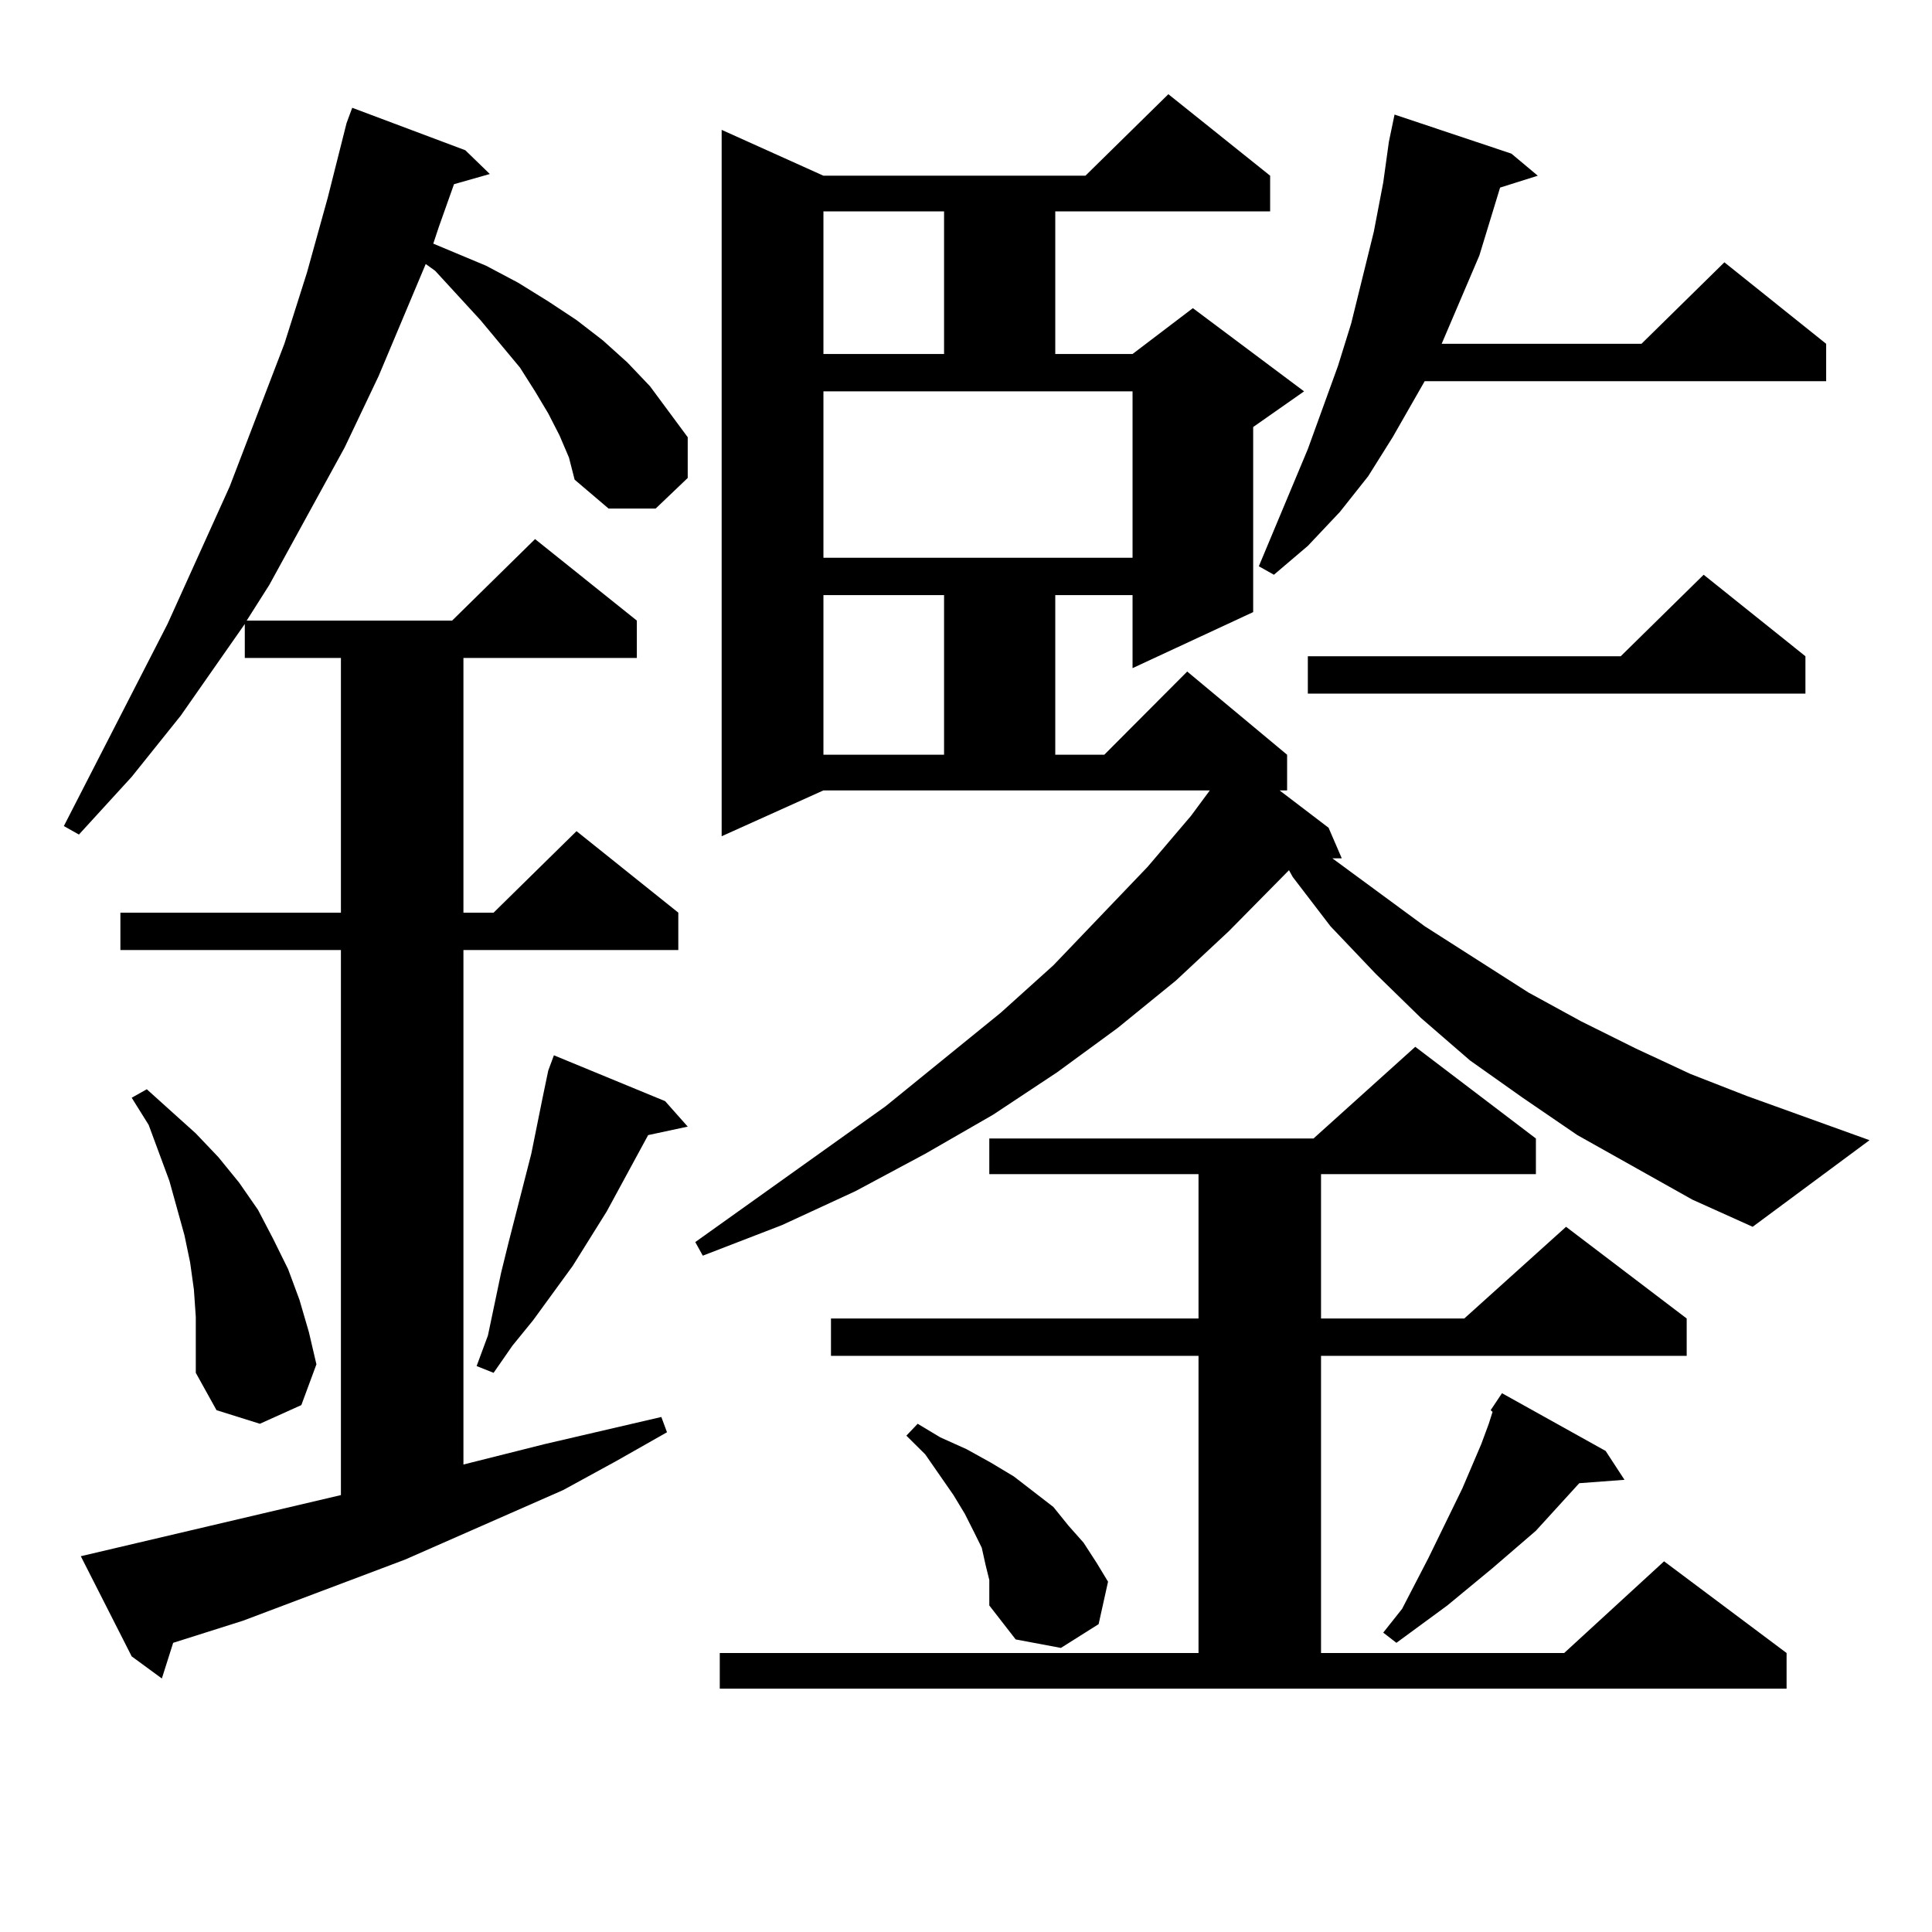 <?xml version="1.0" encoding="utf-8"?>
<!-- Generator: Adobe Illustrator 16.0.0, SVG Export Plug-In . SVG Version: 6.00 Build 0)  -->
<!DOCTYPE svg PUBLIC "-//W3C//DTD SVG 1.1//EN" "http://www.w3.org/Graphics/SVG/1.1/DTD/svg11.dtd">
<svg version="1.1" id="图层_1" xmlns="http://www.w3.org/2000/svg" xmlns:xlink="http://www.w3.org/1999/xlink" x="0px" y="0px"
	 width="1000px" height="1000px" viewBox="0 0 1000 1000" enable-background="new 0 0 1000 1000" xml:space="preserve">
<path d="M289.627,225.418l-5.854-11.426l-6.829-11.426l-7.805-12.305l-20.487-24.609l-23.414-25.488l-4.878-3.516l-24.39,58.008
	L178.41,231.57l-39.023,71.191l-11.707,18.457h106.339l42.926-42.188l52.682,42.188v19.336h-89.754v131.836h15.609l42.926-42.188
	l52.682,42.188v19.336H239.872v266.309l41.95-10.547l60.486-14.063l2.927,7.91l-26.341,14.941l-27.316,14.941l-81.949,36.035
	l-83.9,31.641L89.632,850.32l-5.854,18.457l-15.609-11.426l-26.341-51.855l134.631-31.641V491.727H62.315v-19.336h114.144V340.555
	h-49.755v-17.578l-33.17,47.461l-25.365,31.641l-27.316,29.883l-7.805-4.395l53.657-104.59l32.194-71.191l28.292-73.828
	l11.707-36.914l10.731-38.672l9.756-38.672l2.927-7.91l58.535,21.973l12.683,12.305l-18.536,5.273l-7.805,21.973l-2.927,8.789
	l27.316,11.426l16.585,8.789l15.609,9.668l14.634,9.668l13.658,10.547l12.683,11.426l11.707,12.305l9.756,13.184l9.756,13.184
	v21.094l-16.585,15.82h-24.39l-17.561-14.941l-2.927-11.426L289.627,225.418z M101.339,681.57l-0.976-14.063l-1.951-14.063
	l-2.927-14.063l-3.902-14.063l-3.902-14.063l-10.731-29.004l-8.78-14.063l7.805-4.395l25.365,22.852l11.707,12.305l10.731,13.184
	l9.756,14.063l7.805,14.941l7.805,15.82l5.854,15.82l4.878,16.699l3.902,16.699l-7.805,21.094l-21.463,9.668l-22.438-7.031
	l-10.731-19.336v-14.063V681.57z M344.26,569.949l11.707,13.184l-20.487,4.395l-21.463,39.551l-17.561,28.125l-20.487,28.125
	l-10.731,13.184l-9.756,14.063l-8.78-3.516l5.854-15.82l6.829-32.52l3.902-15.82l11.707-45.703l5.854-29.004l2.927-14.063
	l2.927-7.91L344.26,569.949z M875.954,620.926l-59.511-33.398l-28.292-19.336l-27.316-19.336l-25.365-21.973l-23.414-22.852
	l-23.414-24.609l-19.512-25.488l-1.951-3.516l-31.219,31.641l-27.316,25.488L578.4,532.156l-31.219,22.852l-33.17,21.973
	l-35.121,20.215l-36.097,19.336l-38.048,17.578l-40.975,15.82l-3.902-7.031l98.534-70.313l59.511-48.34l27.316-24.609l48.779-50.977
	l22.438-26.367l9.756-13.184H426.209l-52.682,23.73V67.215l52.682,23.73h135.606l42.926-42.188l52.682,42.188v18.457H546.206v73.828
	h39.999l31.219-23.73l57.56,43.066l-26.341,18.457v95.801l-62.438,29.004v-37.793h-39.999v82.617h25.365l42.926-43.066
	l51.706,43.066v18.457h-3.902l25.365,19.336l6.829,15.82h-4.878l47.804,35.156l53.657,34.277l27.316,14.941l28.292,14.063
	l28.292,13.184l29.268,11.426l63.413,22.852l-60.486,44.824L875.954,620.926z M372.552,855.594h247.799V701.785H430.111v-19.336
	h190.239v-74.707h-108.29v-18.457h167.801l52.682-47.461l62.438,47.461v18.457H683.764v74.707h74.145l52.682-47.461l62.438,47.461
	v19.336H683.764v153.809h125.851l51.706-47.461l63.413,47.461v18.457H372.552V855.594z M426.209,109.402v73.828h62.438v-73.828
	H426.209z M426.209,288.699h159.996v-86.133H426.209V288.699z M426.209,308.035v82.617h62.438v-82.617H426.209z M512.061,817.801
	l-1.951-7.91l-1.951-8.789l-3.902-7.91l-4.878-9.668l-5.854-9.668l-14.634-21.094l-9.756-9.668l5.854-6.152l11.707,7.031
	l13.658,6.152l12.683,7.031l11.707,7.031l20.487,15.82l7.805,9.668l7.805,8.789l6.829,10.547l5.854,9.668l-4.878,21.973
	l-19.512,12.305l-23.414-4.395l-13.658-17.578v-6.152V817.801z M782.298,79.52l13.658,11.426l-19.512,6.152l-10.731,35.156
	l-19.512,45.703h103.412l42.926-42.188l52.682,42.188v19.336h-207.8l-16.585,29.004l-12.683,20.215l-14.634,18.457l-16.585,17.578
	l-17.561,14.941l-7.805-4.395l25.365-60.645l15.609-43.066l6.829-21.973l5.854-23.73l5.854-23.73l4.878-25.488l2.927-21.094
	l2.927-14.063L782.298,79.52z M934.489,339.676v19.336H676.935v-19.336h161.947l42.926-42.188L934.489,339.676z M831.077,751.004
	l9.756,14.941l-23.414,1.758l-22.438,24.609l-22.438,19.336l-23.414,19.336l-26.341,19.336l-6.829-5.273l9.756-12.305l13.658-26.367
	l17.561-36.035l9.756-22.852l3.902-10.547l1.951-6.152l-0.976-0.879l5.854-8.789L831.077,751.004z"/>
</svg>
